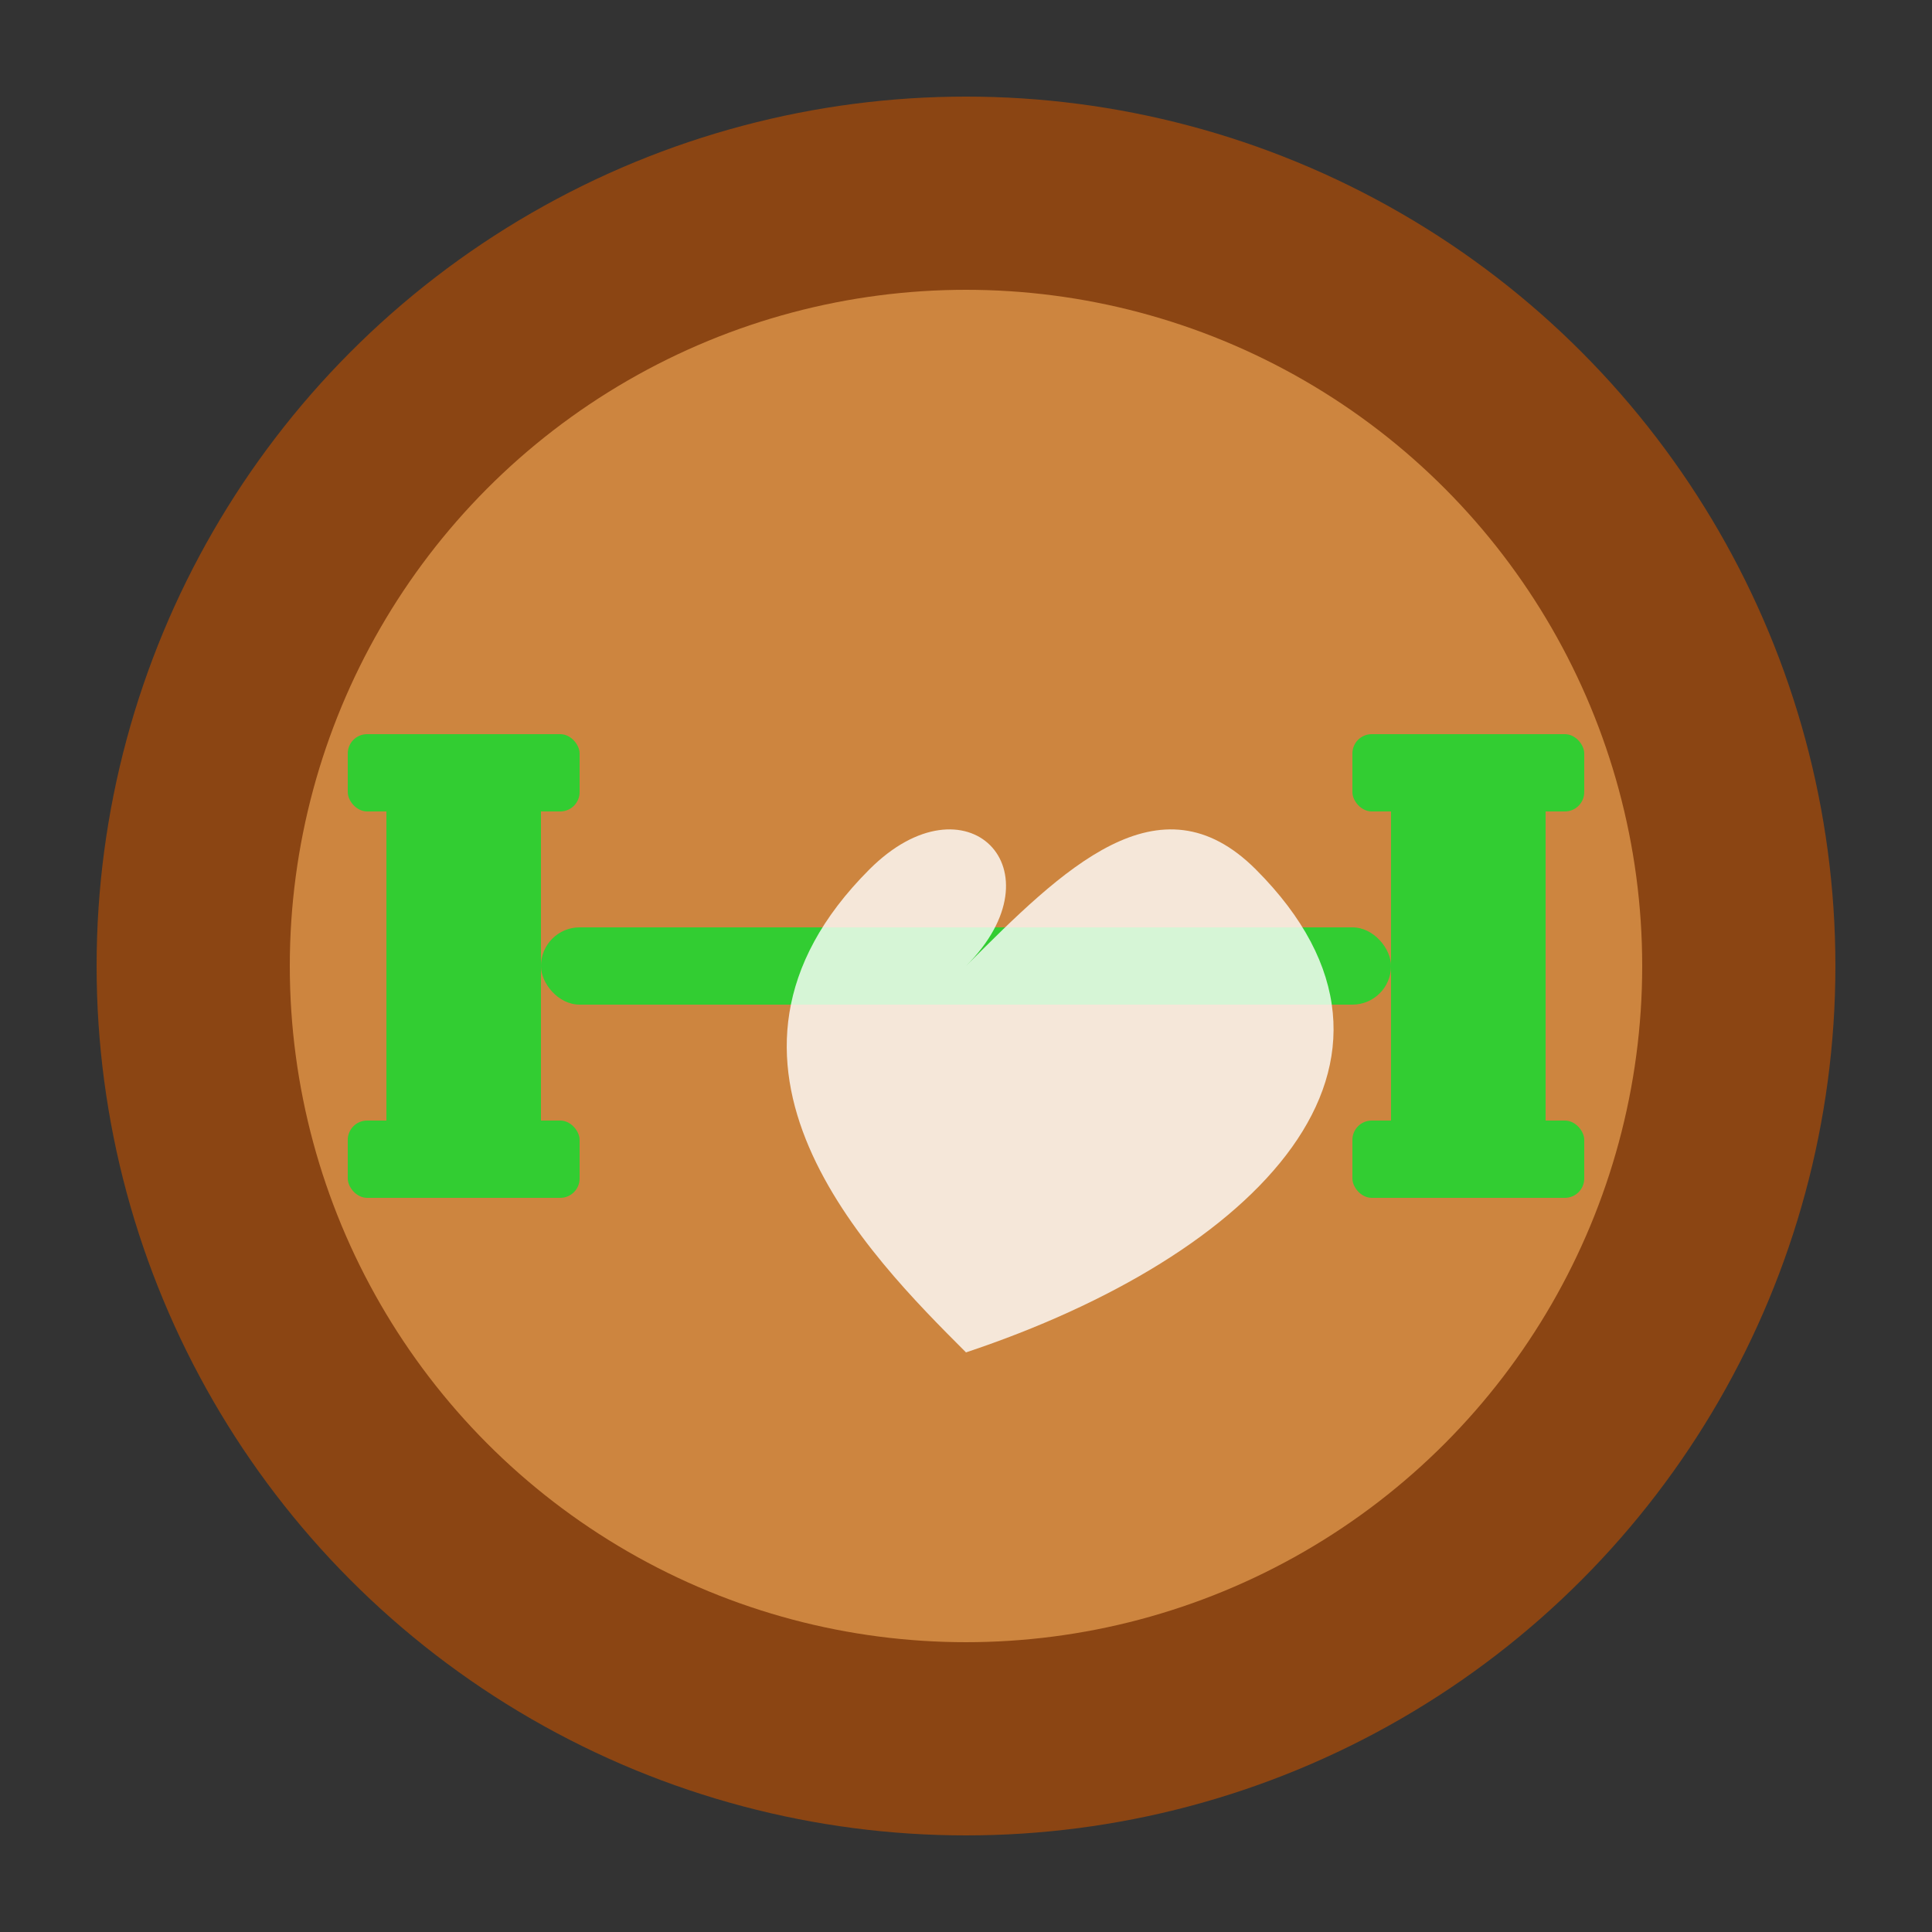<svg xmlns="http://www.w3.org/2000/svg" viewBox="0 0 100 100">
  <rect x="0" y="0" width="100" height="100" fill="#333333" stroke="none"/>
  <circle cx="50" cy="50" r="45" fill="#8B4513" />
  <circle cx="50" cy="50" r="35" fill="#CD853F" />

  <!-- Dumbbell icon -->
  <g fill="#32CD32">
    <!-- Left weight -->
    <rect x="20" y="40" width="8" height="20" rx="2" />
    <rect x="18" y="38" width="12" height="4" rx="1" />
    <rect x="18" y="58" width="12" height="4" rx="1" />

    <!-- Bar -->
    <rect x="28" y="48" width="44" height="4" rx="2" />

    <!-- Right weight -->
    <rect x="72" y="40" width="8" height="20" rx="2" />
    <rect x="70" y="38" width="12" height="4" rx="1" />
    <rect x="70" y="58" width="12" height="4" rx="1" />
  </g>

  <!-- Heart symbol for health -->
  <path
    d="M50 70 C45 65, 35 55, 45 45 C50 40, 55 45, 50 50 C55 45, 60 40, 65 45 C75 55, 65 65, 50 70 Z"
    fill="#FFFFFF"
    opacity="0.8"
  />
</svg>
